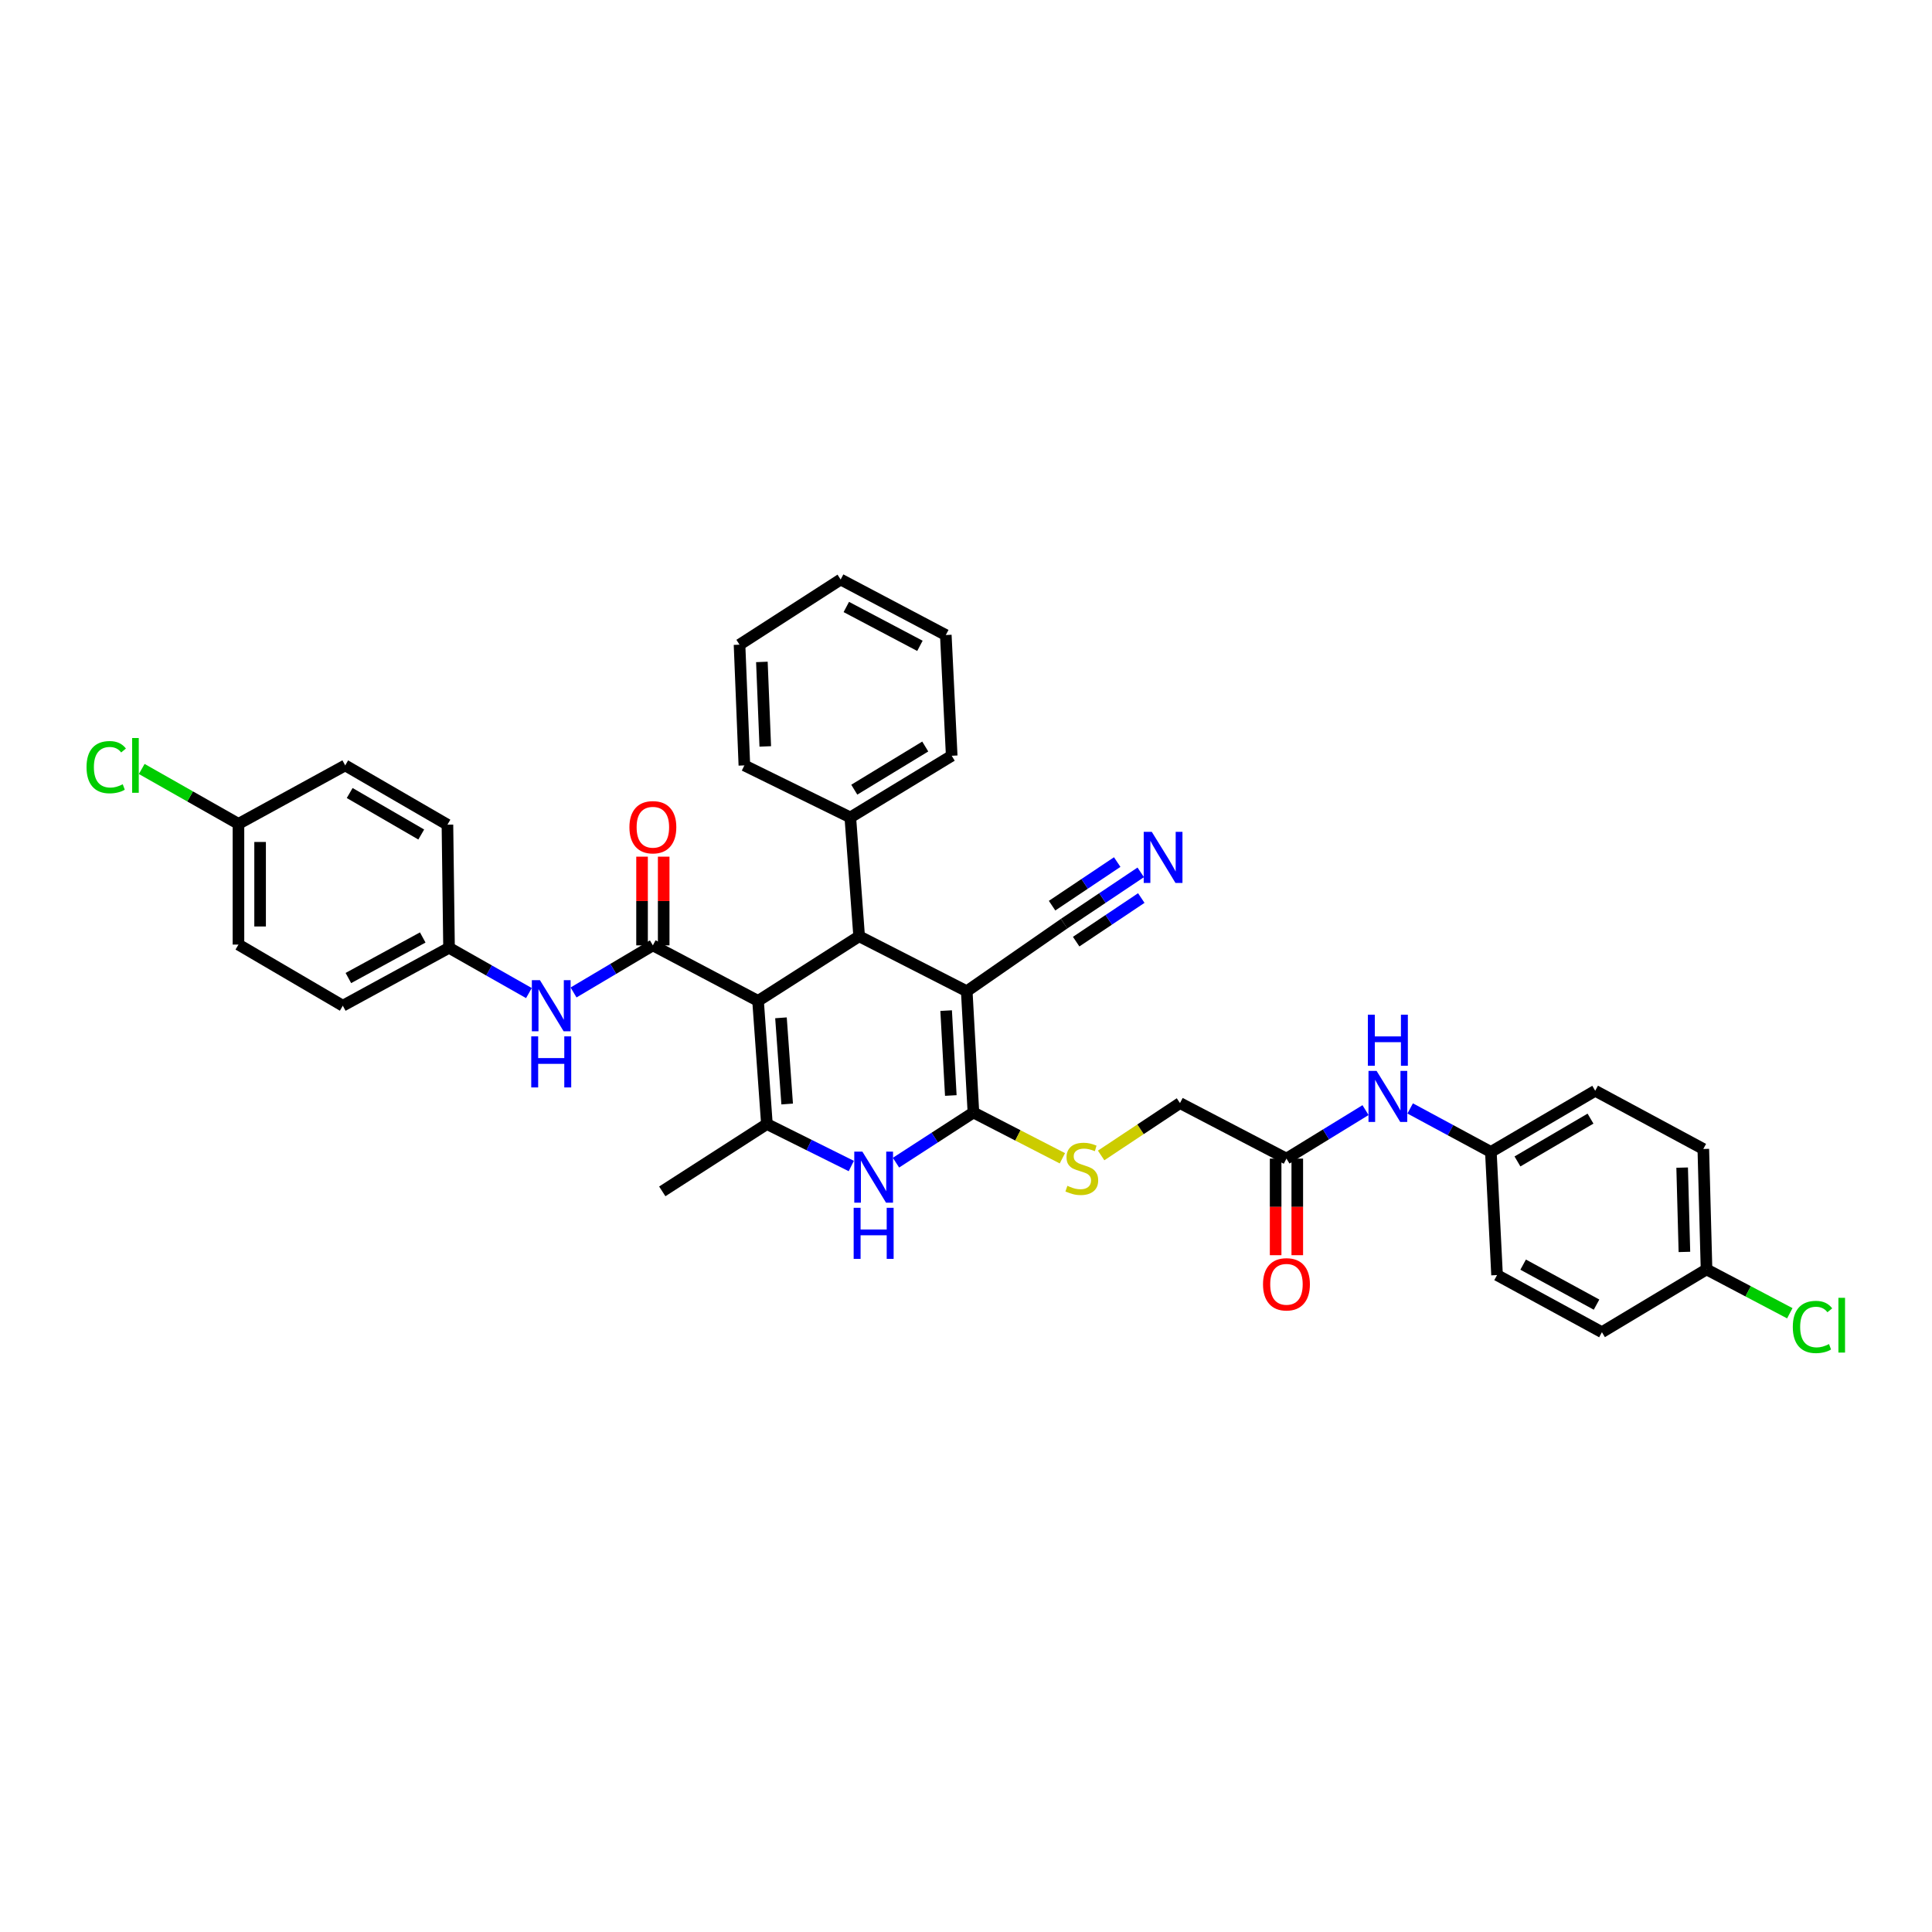 <?xml version='1.0' encoding='iso-8859-1'?>
<svg version='1.1' baseProfile='full'
              xmlns='http://www.w3.org/2000/svg'
                      xmlns:rdkit='http://www.rdkit.org/xml'
                      xmlns:xlink='http://www.w3.org/1999/xlink'
                  xml:space='preserve'
width='1000px' height='1000px' viewBox='0 0 1000 1000'>
<!-- END OF HEADER -->
<rect style='opacity:1.0;fill:#FFFFFF;stroke:none' width='1000' height='1000' x='0' y='0'> </rect>
<path class='bond-2' d='M 392.368,518.062 L 444.691,484.616' style='fill:none;fill-rule:evenodd;stroke:#000000;stroke-width:6px;stroke-linecap:butt;stroke-linejoin:miter;stroke-opacity:1' />
<path class='bond-3' d='M 392.368,518.062 L 396.949,581.799' style='fill:none;fill-rule:evenodd;stroke:#000000;stroke-width:6px;stroke-linecap:butt;stroke-linejoin:miter;stroke-opacity:1' />
<path class='bond-3' d='M 404.229,526.819 L 407.436,571.435' style='fill:none;fill-rule:evenodd;stroke:#000000;stroke-width:6px;stroke-linecap:butt;stroke-linejoin:miter;stroke-opacity:1' />
<path class='bond-4' d='M 392.368,518.062 L 337.924,489.321' style='fill:none;fill-rule:evenodd;stroke:#000000;stroke-width:6px;stroke-linecap:butt;stroke-linejoin:miter;stroke-opacity:1' />
<path class='bond-0' d='M 500.386,513.058 L 444.691,484.616' style='fill:none;fill-rule:evenodd;stroke:#000000;stroke-width:6px;stroke-linecap:butt;stroke-linejoin:miter;stroke-opacity:1' />
<path class='bond-6' d='M 500.386,513.058 L 550.786,478.081' style='fill:none;fill-rule:evenodd;stroke:#000000;stroke-width:6px;stroke-linecap:butt;stroke-linejoin:miter;stroke-opacity:1' />
<path class='bond-36' d='M 500.386,513.058 L 503.841,575.83' style='fill:none;fill-rule:evenodd;stroke:#000000;stroke-width:6px;stroke-linecap:butt;stroke-linejoin:miter;stroke-opacity:1' />
<path class='bond-36' d='M 489.719,523.089 L 492.137,567.03' style='fill:none;fill-rule:evenodd;stroke:#000000;stroke-width:6px;stroke-linecap:butt;stroke-linejoin:miter;stroke-opacity:1' />
<path class='bond-1' d='M 503.841,575.83 L 483.801,588.813' style='fill:none;fill-rule:evenodd;stroke:#000000;stroke-width:6px;stroke-linecap:butt;stroke-linejoin:miter;stroke-opacity:1' />
<path class='bond-1' d='M 483.801,588.813 L 463.761,601.796' style='fill:none;fill-rule:evenodd;stroke:#0000FF;stroke-width:6px;stroke-linecap:butt;stroke-linejoin:miter;stroke-opacity:1' />
<path class='bond-8' d='M 503.841,575.83 L 526.864,587.679' style='fill:none;fill-rule:evenodd;stroke:#000000;stroke-width:6px;stroke-linecap:butt;stroke-linejoin:miter;stroke-opacity:1' />
<path class='bond-8' d='M 526.864,587.679 L 549.887,599.527' style='fill:none;fill-rule:evenodd;stroke:#CCCC00;stroke-width:6px;stroke-linecap:butt;stroke-linejoin:miter;stroke-opacity:1' />
<path class='bond-13' d='M 444.691,484.616 L 440.123,423.095' style='fill:none;fill-rule:evenodd;stroke:#000000;stroke-width:6px;stroke-linecap:butt;stroke-linejoin:miter;stroke-opacity:1' />
<path class='bond-5' d='M 396.949,581.799 L 418.788,592.665' style='fill:none;fill-rule:evenodd;stroke:#000000;stroke-width:6px;stroke-linecap:butt;stroke-linejoin:miter;stroke-opacity:1' />
<path class='bond-5' d='M 418.788,592.665 L 440.628,603.532' style='fill:none;fill-rule:evenodd;stroke:#0000FF;stroke-width:6px;stroke-linecap:butt;stroke-linejoin:miter;stroke-opacity:1' />
<path class='bond-18' d='M 396.949,581.799 L 342.791,616.651' style='fill:none;fill-rule:evenodd;stroke:#000000;stroke-width:6px;stroke-linecap:butt;stroke-linejoin:miter;stroke-opacity:1' />
<path class='bond-7' d='M 337.924,489.321 L 317.397,501.509' style='fill:none;fill-rule:evenodd;stroke:#000000;stroke-width:6px;stroke-linecap:butt;stroke-linejoin:miter;stroke-opacity:1' />
<path class='bond-7' d='M 317.397,501.509 L 296.871,513.696' style='fill:none;fill-rule:evenodd;stroke:#0000FF;stroke-width:6px;stroke-linecap:butt;stroke-linejoin:miter;stroke-opacity:1' />
<path class='bond-11' d='M 343.525,489.321 L 343.525,466.365' style='fill:none;fill-rule:evenodd;stroke:#000000;stroke-width:6px;stroke-linecap:butt;stroke-linejoin:miter;stroke-opacity:1' />
<path class='bond-11' d='M 343.525,466.365 L 343.525,443.409' style='fill:none;fill-rule:evenodd;stroke:#FF0000;stroke-width:6px;stroke-linecap:butt;stroke-linejoin:miter;stroke-opacity:1' />
<path class='bond-11' d='M 332.323,489.321 L 332.323,466.365' style='fill:none;fill-rule:evenodd;stroke:#000000;stroke-width:6px;stroke-linecap:butt;stroke-linejoin:miter;stroke-opacity:1' />
<path class='bond-11' d='M 332.323,466.365 L 332.323,443.409' style='fill:none;fill-rule:evenodd;stroke:#FF0000;stroke-width:6px;stroke-linecap:butt;stroke-linejoin:miter;stroke-opacity:1' />
<path class='bond-9' d='M 550.786,478.081 L 570.616,464.807' style='fill:none;fill-rule:evenodd;stroke:#000000;stroke-width:6px;stroke-linecap:butt;stroke-linejoin:miter;stroke-opacity:1' />
<path class='bond-9' d='M 570.616,464.807 L 590.445,451.532' style='fill:none;fill-rule:evenodd;stroke:#0000FF;stroke-width:6px;stroke-linecap:butt;stroke-linejoin:miter;stroke-opacity:1' />
<path class='bond-9' d='M 557.018,487.39 L 573.873,476.107' style='fill:none;fill-rule:evenodd;stroke:#000000;stroke-width:6px;stroke-linecap:butt;stroke-linejoin:miter;stroke-opacity:1' />
<path class='bond-9' d='M 573.873,476.107 L 590.728,464.824' style='fill:none;fill-rule:evenodd;stroke:#0000FF;stroke-width:6px;stroke-linecap:butt;stroke-linejoin:miter;stroke-opacity:1' />
<path class='bond-9' d='M 544.554,468.772 L 561.409,457.489' style='fill:none;fill-rule:evenodd;stroke:#000000;stroke-width:6px;stroke-linecap:butt;stroke-linejoin:miter;stroke-opacity:1' />
<path class='bond-9' d='M 561.409,457.489 L 578.265,446.205' style='fill:none;fill-rule:evenodd;stroke:#0000FF;stroke-width:6px;stroke-linecap:butt;stroke-linejoin:miter;stroke-opacity:1' />
<path class='bond-16' d='M 273.769,514.012 L 253.094,502.292' style='fill:none;fill-rule:evenodd;stroke:#0000FF;stroke-width:6px;stroke-linecap:butt;stroke-linejoin:miter;stroke-opacity:1' />
<path class='bond-16' d='M 253.094,502.292 L 232.42,490.572' style='fill:none;fill-rule:evenodd;stroke:#000000;stroke-width:6px;stroke-linecap:butt;stroke-linejoin:miter;stroke-opacity:1' />
<path class='bond-15' d='M 569.942,598.06 L 590.35,584.508' style='fill:none;fill-rule:evenodd;stroke:#CCCC00;stroke-width:6px;stroke-linecap:butt;stroke-linejoin:miter;stroke-opacity:1' />
<path class='bond-15' d='M 590.35,584.508 L 610.757,570.957' style='fill:none;fill-rule:evenodd;stroke:#000000;stroke-width:6px;stroke-linecap:butt;stroke-linejoin:miter;stroke-opacity:1' />
<path class='bond-10' d='M 665.868,599.698 L 610.757,570.957' style='fill:none;fill-rule:evenodd;stroke:#000000;stroke-width:6px;stroke-linecap:butt;stroke-linejoin:miter;stroke-opacity:1' />
<path class='bond-12' d='M 665.868,599.698 L 686.33,587.147' style='fill:none;fill-rule:evenodd;stroke:#000000;stroke-width:6px;stroke-linecap:butt;stroke-linejoin:miter;stroke-opacity:1' />
<path class='bond-12' d='M 686.33,587.147 L 706.792,574.597' style='fill:none;fill-rule:evenodd;stroke:#0000FF;stroke-width:6px;stroke-linecap:butt;stroke-linejoin:miter;stroke-opacity:1' />
<path class='bond-14' d='M 660.266,599.698 L 660.266,624.692' style='fill:none;fill-rule:evenodd;stroke:#000000;stroke-width:6px;stroke-linecap:butt;stroke-linejoin:miter;stroke-opacity:1' />
<path class='bond-14' d='M 660.266,624.692 L 660.266,649.686' style='fill:none;fill-rule:evenodd;stroke:#FF0000;stroke-width:6px;stroke-linecap:butt;stroke-linejoin:miter;stroke-opacity:1' />
<path class='bond-14' d='M 671.469,599.698 L 671.469,624.692' style='fill:none;fill-rule:evenodd;stroke:#000000;stroke-width:6px;stroke-linecap:butt;stroke-linejoin:miter;stroke-opacity:1' />
<path class='bond-14' d='M 671.469,624.692 L 671.469,649.686' style='fill:none;fill-rule:evenodd;stroke:#FF0000;stroke-width:6px;stroke-linecap:butt;stroke-linejoin:miter;stroke-opacity:1' />
<path class='bond-17' d='M 729.899,573.724 L 750.784,584.984' style='fill:none;fill-rule:evenodd;stroke:#0000FF;stroke-width:6px;stroke-linecap:butt;stroke-linejoin:miter;stroke-opacity:1' />
<path class='bond-17' d='M 750.784,584.984 L 771.67,596.244' style='fill:none;fill-rule:evenodd;stroke:#000000;stroke-width:6px;stroke-linecap:butt;stroke-linejoin:miter;stroke-opacity:1' />
<path class='bond-31' d='M 440.123,423.095 L 492.601,391.18' style='fill:none;fill-rule:evenodd;stroke:#000000;stroke-width:6px;stroke-linecap:butt;stroke-linejoin:miter;stroke-opacity:1' />
<path class='bond-31' d='M 442.173,408.736 L 478.908,386.396' style='fill:none;fill-rule:evenodd;stroke:#000000;stroke-width:6px;stroke-linecap:butt;stroke-linejoin:miter;stroke-opacity:1' />
<path class='bond-32' d='M 440.123,423.095 L 385.286,396.171' style='fill:none;fill-rule:evenodd;stroke:#000000;stroke-width:6px;stroke-linecap:butt;stroke-linejoin:miter;stroke-opacity:1' />
<path class='bond-23' d='M 232.42,490.572 L 231.592,426.854' style='fill:none;fill-rule:evenodd;stroke:#000000;stroke-width:6px;stroke-linecap:butt;stroke-linejoin:miter;stroke-opacity:1' />
<path class='bond-24' d='M 232.42,490.572 L 177.434,520.558' style='fill:none;fill-rule:evenodd;stroke:#000000;stroke-width:6px;stroke-linecap:butt;stroke-linejoin:miter;stroke-opacity:1' />
<path class='bond-24' d='M 218.809,485.235 L 180.319,506.225' style='fill:none;fill-rule:evenodd;stroke:#000000;stroke-width:6px;stroke-linecap:butt;stroke-linejoin:miter;stroke-opacity:1' />
<path class='bond-25' d='M 771.67,596.244 L 774.875,659.974' style='fill:none;fill-rule:evenodd;stroke:#000000;stroke-width:6px;stroke-linecap:butt;stroke-linejoin:miter;stroke-opacity:1' />
<path class='bond-26' d='M 771.67,596.244 L 825.679,564.584' style='fill:none;fill-rule:evenodd;stroke:#000000;stroke-width:6px;stroke-linecap:butt;stroke-linejoin:miter;stroke-opacity:1' />
<path class='bond-26' d='M 785.437,601.159 L 823.243,578.997' style='fill:none;fill-rule:evenodd;stroke:#000000;stroke-width:6px;stroke-linecap:butt;stroke-linejoin:miter;stroke-opacity:1' />
<path class='bond-19' d='M 883.298,657.043 L 881.63,594.706' style='fill:none;fill-rule:evenodd;stroke:#000000;stroke-width:6px;stroke-linecap:butt;stroke-linejoin:miter;stroke-opacity:1' />
<path class='bond-19' d='M 871.849,647.992 L 870.681,604.356' style='fill:none;fill-rule:evenodd;stroke:#000000;stroke-width:6px;stroke-linecap:butt;stroke-linejoin:miter;stroke-opacity:1' />
<path class='bond-21' d='M 883.298,657.043 L 904.85,668.39' style='fill:none;fill-rule:evenodd;stroke:#000000;stroke-width:6px;stroke-linecap:butt;stroke-linejoin:miter;stroke-opacity:1' />
<path class='bond-21' d='M 904.85,668.39 L 926.403,679.737' style='fill:none;fill-rule:evenodd;stroke:#00CC00;stroke-width:6px;stroke-linecap:butt;stroke-linejoin:miter;stroke-opacity:1' />
<path class='bond-39' d='M 883.298,657.043 L 829.152,689.543' style='fill:none;fill-rule:evenodd;stroke:#000000;stroke-width:6px;stroke-linecap:butt;stroke-linejoin:miter;stroke-opacity:1' />
<path class='bond-20' d='M 123.425,426.431 L 123.425,488.916' style='fill:none;fill-rule:evenodd;stroke:#000000;stroke-width:6px;stroke-linecap:butt;stroke-linejoin:miter;stroke-opacity:1' />
<path class='bond-20' d='M 134.628,435.804 L 134.628,479.544' style='fill:none;fill-rule:evenodd;stroke:#000000;stroke-width:6px;stroke-linecap:butt;stroke-linejoin:miter;stroke-opacity:1' />
<path class='bond-22' d='M 123.425,426.431 L 98.391,412.223' style='fill:none;fill-rule:evenodd;stroke:#000000;stroke-width:6px;stroke-linecap:butt;stroke-linejoin:miter;stroke-opacity:1' />
<path class='bond-22' d='M 98.391,412.223 L 73.357,398.016' style='fill:none;fill-rule:evenodd;stroke:#00CC00;stroke-width:6px;stroke-linecap:butt;stroke-linejoin:miter;stroke-opacity:1' />
<path class='bond-37' d='M 123.425,426.431 L 178.679,396.171' style='fill:none;fill-rule:evenodd;stroke:#000000;stroke-width:6px;stroke-linecap:butt;stroke-linejoin:miter;stroke-opacity:1' />
<path class='bond-29' d='M 231.592,426.854 L 178.679,396.171' style='fill:none;fill-rule:evenodd;stroke:#000000;stroke-width:6px;stroke-linecap:butt;stroke-linejoin:miter;stroke-opacity:1' />
<path class='bond-29' d='M 218.036,431.943 L 180.996,410.465' style='fill:none;fill-rule:evenodd;stroke:#000000;stroke-width:6px;stroke-linecap:butt;stroke-linejoin:miter;stroke-opacity:1' />
<path class='bond-30' d='M 177.434,520.558 L 123.425,488.916' style='fill:none;fill-rule:evenodd;stroke:#000000;stroke-width:6px;stroke-linecap:butt;stroke-linejoin:miter;stroke-opacity:1' />
<path class='bond-27' d='M 774.875,659.974 L 829.152,689.543' style='fill:none;fill-rule:evenodd;stroke:#000000;stroke-width:6px;stroke-linecap:butt;stroke-linejoin:miter;stroke-opacity:1' />
<path class='bond-27' d='M 788.376,654.572 L 826.37,675.27' style='fill:none;fill-rule:evenodd;stroke:#000000;stroke-width:6px;stroke-linecap:butt;stroke-linejoin:miter;stroke-opacity:1' />
<path class='bond-28' d='M 825.679,564.584 L 881.63,594.706' style='fill:none;fill-rule:evenodd;stroke:#000000;stroke-width:6px;stroke-linecap:butt;stroke-linejoin:miter;stroke-opacity:1' />
<path class='bond-34' d='M 492.601,391.18 L 489.545,328.694' style='fill:none;fill-rule:evenodd;stroke:#000000;stroke-width:6px;stroke-linecap:butt;stroke-linejoin:miter;stroke-opacity:1' />
<path class='bond-33' d='M 385.286,396.171 L 382.778,333.686' style='fill:none;fill-rule:evenodd;stroke:#000000;stroke-width:6px;stroke-linecap:butt;stroke-linejoin:miter;stroke-opacity:1' />
<path class='bond-33' d='M 396.103,386.349 L 394.348,342.609' style='fill:none;fill-rule:evenodd;stroke:#000000;stroke-width:6px;stroke-linecap:butt;stroke-linejoin:miter;stroke-opacity:1' />
<path class='bond-35' d='M 382.778,333.686 L 435.119,299.953' style='fill:none;fill-rule:evenodd;stroke:#000000;stroke-width:6px;stroke-linecap:butt;stroke-linejoin:miter;stroke-opacity:1' />
<path class='bond-38' d='M 489.545,328.694 L 435.119,299.953' style='fill:none;fill-rule:evenodd;stroke:#000000;stroke-width:6px;stroke-linecap:butt;stroke-linejoin:miter;stroke-opacity:1' />
<path class='bond-38' d='M 476.15,334.289 L 438.052,314.171' style='fill:none;fill-rule:evenodd;stroke:#000000;stroke-width:6px;stroke-linecap:butt;stroke-linejoin:miter;stroke-opacity:1' />
<path  class='atom-6' d='M 446.353 596.069
L 455.016 610.073
Q 455.875 611.454, 457.256 613.956
Q 458.638 616.458, 458.713 616.608
L 458.713 596.069
L 462.223 596.069
L 462.223 622.508
L 458.601 622.508
L 449.303 607.197
Q 448.22 605.405, 447.062 603.351
Q 445.942 601.297, 445.606 600.662
L 445.606 622.508
L 442.17 622.508
L 442.17 596.069
L 446.353 596.069
' fill='#0000FF'/>
<path  class='atom-6' d='M 441.853 625.151
L 445.438 625.151
L 445.438 636.391
L 458.956 636.391
L 458.956 625.151
L 462.54 625.151
L 462.54 651.59
L 458.956 651.59
L 458.956 639.379
L 445.438 639.379
L 445.438 651.59
L 441.853 651.59
L 441.853 625.151
' fill='#0000FF'/>
<path  class='atom-8' d='M 279.471 507.339
L 288.134 521.342
Q 288.993 522.723, 290.375 525.225
Q 291.757 527.727, 291.831 527.877
L 291.831 507.339
L 295.341 507.339
L 295.341 533.777
L 291.719 533.777
L 282.421 518.466
Q 281.338 516.674, 280.181 514.62
Q 279.06 512.566, 278.724 511.932
L 278.724 533.777
L 275.289 533.777
L 275.289 507.339
L 279.471 507.339
' fill='#0000FF'/>
<path  class='atom-8' d='M 274.971 536.421
L 278.556 536.421
L 278.556 547.66
L 292.074 547.66
L 292.074 536.421
L 295.659 536.421
L 295.659 562.859
L 292.074 562.859
L 292.074 550.648
L 278.556 550.648
L 278.556 562.859
L 274.971 562.859
L 274.971 536.421
' fill='#0000FF'/>
<path  class='atom-9' d='M 552.472 613.776
Q 552.771 613.888, 554.003 614.411
Q 555.236 614.933, 556.58 615.269
Q 557.962 615.568, 559.306 615.568
Q 561.808 615.568, 563.264 614.373
Q 564.721 613.141, 564.721 611.012
Q 564.721 609.556, 563.974 608.66
Q 563.264 607.764, 562.144 607.278
Q 561.024 606.793, 559.157 606.233
Q 556.804 605.523, 555.385 604.851
Q 554.003 604.179, 552.995 602.76
Q 552.024 601.341, 552.024 598.951
Q 552.024 595.628, 554.265 593.574
Q 556.543 591.52, 561.024 591.52
Q 564.086 591.52, 567.559 592.976
L 566.7 595.852
Q 563.526 594.545, 561.136 594.545
Q 558.559 594.545, 557.14 595.628
Q 555.721 596.673, 555.758 598.503
Q 555.758 599.922, 556.468 600.781
Q 557.215 601.64, 558.26 602.125
Q 559.343 602.61, 561.136 603.171
Q 563.526 603.917, 564.945 604.664
Q 566.364 605.411, 567.372 606.942
Q 568.417 608.436, 568.417 611.012
Q 568.417 614.672, 565.953 616.651
Q 563.526 618.593, 559.455 618.593
Q 557.103 618.593, 555.31 618.07
Q 553.555 617.585, 551.464 616.726
L 552.472 613.776
' fill='#CCCC00'/>
<path  class='atom-10' d='M 596.169 430.57
L 604.832 444.573
Q 605.691 445.955, 607.073 448.456
Q 608.454 450.958, 608.529 451.108
L 608.529 430.57
L 612.039 430.57
L 612.039 457.008
L 608.417 457.008
L 599.119 441.698
Q 598.036 439.905, 596.878 437.851
Q 595.758 435.797, 595.422 435.163
L 595.422 457.008
L 591.986 457.008
L 591.986 430.57
L 596.169 430.57
' fill='#0000FF'/>
<path  class='atom-12' d='M 325.788 428.173
Q 325.788 421.825, 328.924 418.278
Q 332.061 414.73, 337.924 414.73
Q 343.787 414.73, 346.923 418.278
Q 350.06 421.825, 350.06 428.173
Q 350.06 434.596, 346.886 438.256
Q 343.712 441.878, 337.924 441.878
Q 332.098 441.878, 328.924 438.256
Q 325.788 434.634, 325.788 428.173
M 337.924 438.891
Q 341.957 438.891, 344.123 436.202
Q 346.326 433.476, 346.326 428.173
Q 346.326 422.983, 344.123 420.369
Q 341.957 417.718, 337.924 417.718
Q 333.891 417.718, 331.688 420.332
Q 329.522 422.946, 329.522 428.173
Q 329.522 433.513, 331.688 436.202
Q 333.891 438.891, 337.924 438.891
' fill='#FF0000'/>
<path  class='atom-13' d='M 712.514 554.284
L 721.177 568.287
Q 722.036 569.669, 723.418 572.171
Q 724.8 574.672, 724.874 574.822
L 724.874 554.284
L 728.384 554.284
L 728.384 580.722
L 724.762 580.722
L 715.464 565.412
Q 714.381 563.619, 713.224 561.565
Q 712.103 559.512, 711.767 558.877
L 711.767 580.722
L 708.332 580.722
L 708.332 554.284
L 712.514 554.284
' fill='#0000FF'/>
<path  class='atom-13' d='M 708.014 525.202
L 711.599 525.202
L 711.599 536.442
L 725.117 536.442
L 725.117 525.202
L 728.702 525.202
L 728.702 551.64
L 725.117 551.64
L 725.117 539.429
L 711.599 539.429
L 711.599 551.64
L 708.014 551.64
L 708.014 525.202
' fill='#0000FF'/>
<path  class='atom-15' d='M 653.731 664.754
Q 653.731 658.406, 656.868 654.858
Q 660.005 651.311, 665.868 651.311
Q 671.73 651.311, 674.867 654.858
Q 678.004 658.406, 678.004 664.754
Q 678.004 671.177, 674.83 674.836
Q 671.656 678.458, 665.868 678.458
Q 660.042 678.458, 656.868 674.836
Q 653.731 671.214, 653.731 664.754
M 665.868 675.471
Q 669.901 675.471, 672.066 672.782
Q 674.27 670.056, 674.27 664.754
Q 674.27 659.563, 672.066 656.949
Q 669.901 654.298, 665.868 654.298
Q 661.835 654.298, 659.631 656.912
Q 657.466 659.526, 657.466 664.754
Q 657.466 670.094, 659.631 672.782
Q 661.835 675.471, 665.868 675.471
' fill='#FF0000'/>
<path  class='atom-22' d='M 927.953 686.835
Q 927.953 680.263, 931.015 676.828
Q 934.114 673.355, 939.977 673.355
Q 945.429 673.355, 948.341 677.201
L 945.877 679.218
Q 943.748 676.417, 939.977 676.417
Q 935.981 676.417, 933.853 679.106
Q 931.761 681.757, 931.761 686.835
Q 931.761 692.063, 933.927 694.752
Q 936.13 697.441, 940.387 697.441
Q 943.3 697.441, 946.698 695.685
L 947.744 698.486
Q 946.362 699.382, 944.271 699.905
Q 942.18 700.428, 939.865 700.428
Q 934.114 700.428, 931.015 696.918
Q 927.953 693.408, 927.953 686.835
' fill='#00CC00'/>
<path  class='atom-22' d='M 951.553 671.749
L 954.988 671.749
L 954.988 700.092
L 951.553 700.092
L 951.553 671.749
' fill='#00CC00'/>
<path  class='atom-23' d='M 44.789 397.086
Q 44.789 390.514, 47.851 387.079
Q 50.95 383.606, 56.813 383.606
Q 62.265 383.606, 65.178 387.452
L 62.713 389.468
Q 60.585 386.668, 56.813 386.668
Q 52.818 386.668, 50.689 389.356
Q 48.598 392.008, 48.598 397.086
Q 48.598 402.314, 50.764 405.003
Q 52.967 407.691, 57.224 407.691
Q 60.137 407.691, 63.535 405.936
L 64.58 408.737
Q 63.199 409.633, 61.108 410.156
Q 59.016 410.679, 56.701 410.679
Q 50.95 410.679, 47.851 407.169
Q 44.789 403.658, 44.789 397.086
' fill='#00CC00'/>
<path  class='atom-23' d='M 68.389 382
L 71.825 382
L 71.825 410.343
L 68.389 410.343
L 68.389 382
' fill='#00CC00'/>
</svg>
